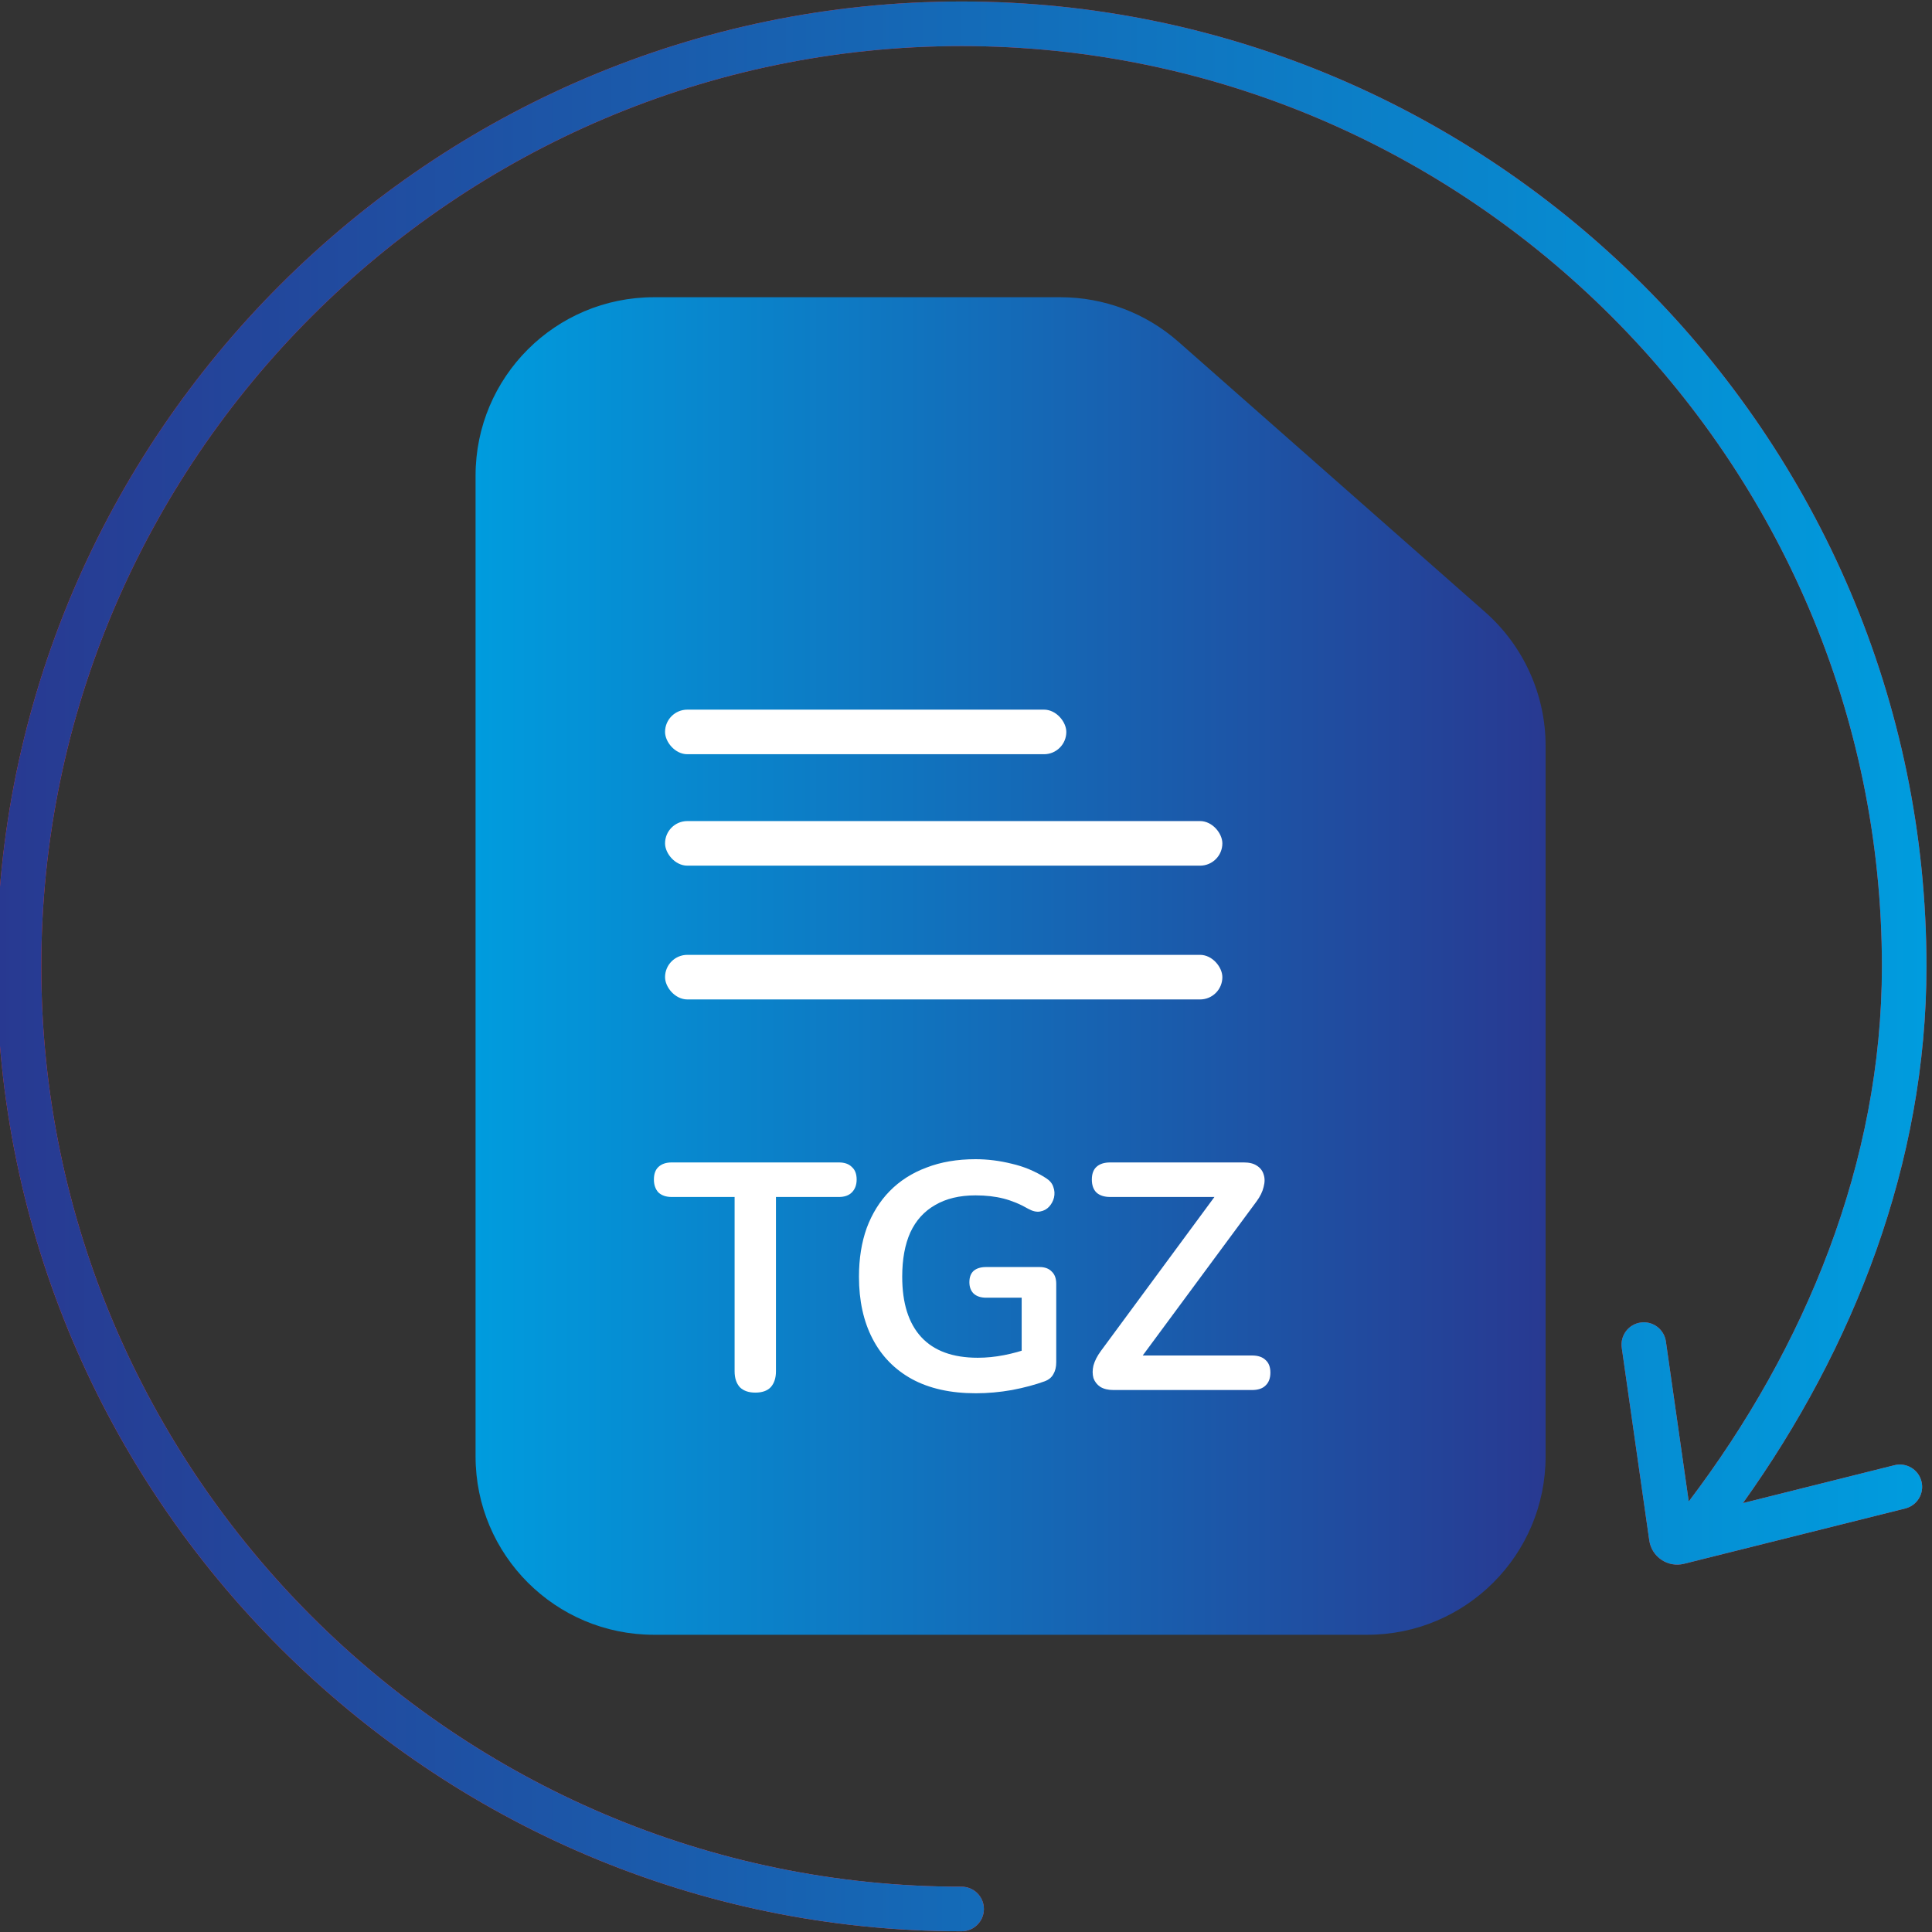 <svg width="65" height="65" viewBox="0 0 65 65" fill="none" xmlns="http://www.w3.org/2000/svg">
<rect x="0" y="0" width="65" height="65" fill="#333333" stroke="none"/>
<g clip-path="url(#clip0_711_2)">
<path fill-rule="evenodd" clip-rule="evenodd" d="M39.647 11.499C38.551 10.533 37.141 10 35.68 10H22C18.686 10 16 12.686 16 16V49C16 52.314 18.686 55 22 55H46C49.314 55 52 52.314 52 49V25.095C52 23.372 51.26 21.733 49.967 20.593L39.647 11.499Z" fill="url(#paint0_linear_711_2)"/>
<rect x="22.375" y="23.875" width="13.5" height="1.5" rx="0.75" fill="white"/>
<rect x="22.375" y="27.624" width="18.75" height="1.5" rx="0.75" fill="white"/>
<rect x="22.375" y="32.125" width="18.75" height="1.5" rx="0.75" fill="white"/>
<path fill-rule="evenodd" clip-rule="evenodd" d="M32.352 64.976C32.766 64.976 33.102 64.64 33.102 64.226C33.102 63.812 32.766 63.476 32.352 63.476C15.324 63.476 1.389 49.541 1.389 32.513C1.389 15.485 15.324 1.55 32.352 1.55C49.379 1.55 63.315 15.485 63.315 32.513C63.315 39.092 60.742 45.336 56.816 50.516L56.047 45.131C55.988 44.721 55.608 44.436 55.199 44.495C54.788 44.553 54.504 44.933 54.562 45.343L55.488 51.824C55.568 52.381 56.112 52.748 56.659 52.611L64.101 50.751C64.503 50.65 64.747 50.243 64.646 49.841C64.546 49.439 64.139 49.195 63.737 49.295L58.639 50.57C62.368 45.355 64.814 39.123 64.814 32.513C64.814 14.656 50.208 0.05 32.352 0.05C14.495 0.05 -0.111 14.656 -0.111 32.513C-0.111 50.369 14.495 64.976 32.352 64.976Z" fill="url(#paint1_linear_711_2)"/>
<path fill-rule="evenodd" clip-rule="evenodd" d="M32.352 64.976C32.766 64.976 33.102 64.64 33.102 64.226C33.102 63.812 32.766 63.476 32.352 63.476C15.324 63.476 1.389 49.541 1.389 32.513C1.389 15.485 15.324 1.55 32.352 1.55C49.379 1.55 63.315 15.485 63.315 32.513C63.315 39.092 60.742 45.336 56.816 50.516L56.047 45.131C55.988 44.721 55.608 44.436 55.199 44.495C54.788 44.553 54.504 44.933 54.562 45.343L55.488 51.824C55.568 52.381 56.112 52.748 56.659 52.611L64.101 50.751C64.503 50.65 64.747 50.243 64.646 49.841C64.546 49.439 64.139 49.195 63.737 49.295L58.639 50.57C62.368 45.355 64.814 39.123 64.814 32.513C64.814 14.656 50.208 0.05 32.352 0.05C14.495 0.05 -0.111 14.656 -0.111 32.513C-0.111 50.369 14.495 64.976 32.352 64.976Z" fill="url(#paint2_linear_711_2)"/>
<path d="M37.462 46.766C37.281 46.766 37.132 46.73 37.016 46.658C36.908 46.585 36.832 46.488 36.788 46.364C36.752 46.234 36.752 46.093 36.788 45.941C36.832 45.782 36.915 45.619 37.038 45.452L41.187 39.825V40.271H37.353C37.15 40.271 36.995 40.22 36.886 40.119C36.785 40.017 36.734 39.873 36.734 39.684C36.734 39.496 36.785 39.355 36.886 39.261C36.995 39.159 37.15 39.109 37.353 39.109H41.85C42.031 39.109 42.176 39.145 42.284 39.217C42.4 39.29 42.476 39.387 42.513 39.511C42.556 39.634 42.556 39.775 42.513 39.934C42.476 40.093 42.397 40.256 42.273 40.423L38.124 46.039V45.604H42.121C42.324 45.604 42.476 45.655 42.578 45.756C42.686 45.85 42.741 45.992 42.741 46.18C42.741 46.368 42.686 46.513 42.578 46.614C42.476 46.716 42.324 46.766 42.121 46.766H37.462Z" fill="white"/>
<path d="M32.831 46.875C31.984 46.875 31.267 46.716 30.68 46.397C30.101 46.078 29.659 45.626 29.355 45.039C29.051 44.453 28.899 43.758 28.899 42.954C28.899 42.346 28.986 41.799 29.16 41.314C29.341 40.828 29.598 40.416 29.931 40.075C30.271 39.728 30.684 39.463 31.169 39.282C31.654 39.094 32.205 39 32.82 39C33.226 39 33.631 39.051 34.037 39.152C34.449 39.246 34.837 39.409 35.199 39.641C35.322 39.721 35.402 39.818 35.438 39.934C35.481 40.05 35.489 40.169 35.46 40.293C35.431 40.408 35.376 40.51 35.297 40.597C35.217 40.684 35.116 40.738 34.992 40.76C34.877 40.781 34.746 40.752 34.602 40.673C34.326 40.513 34.047 40.398 33.765 40.325C33.483 40.253 33.168 40.217 32.82 40.217C32.284 40.217 31.832 40.325 31.462 40.542C31.093 40.752 30.814 41.06 30.626 41.466C30.445 41.871 30.354 42.367 30.354 42.954C30.354 43.844 30.568 44.522 30.995 44.985C31.422 45.448 32.056 45.68 32.896 45.68C33.186 45.68 33.479 45.651 33.776 45.593C34.073 45.535 34.362 45.456 34.645 45.354L34.373 45.973V43.66H33.179C32.998 43.66 32.856 43.613 32.755 43.519C32.661 43.425 32.614 43.298 32.614 43.138C32.614 42.972 32.661 42.845 32.755 42.758C32.856 42.671 32.998 42.628 33.179 42.628H34.971C35.152 42.628 35.289 42.679 35.384 42.78C35.485 42.874 35.536 43.012 35.536 43.193V45.832C35.536 45.992 35.503 46.126 35.438 46.234C35.38 46.343 35.282 46.422 35.145 46.473C34.826 46.589 34.46 46.687 34.047 46.766C33.635 46.839 33.229 46.875 32.831 46.875Z" fill="white"/>
<path d="M25.411 46.853C25.186 46.853 25.012 46.792 24.889 46.669C24.773 46.538 24.715 46.361 24.715 46.136V40.271H22.597C22.409 40.271 22.261 40.22 22.152 40.119C22.051 40.01 22 39.865 22 39.684C22 39.496 22.051 39.355 22.152 39.261C22.261 39.159 22.409 39.109 22.597 39.109H28.224C28.412 39.109 28.557 39.159 28.658 39.261C28.767 39.355 28.821 39.496 28.821 39.684C28.821 39.865 28.767 40.01 28.658 40.119C28.557 40.22 28.412 40.271 28.224 40.271H26.106V46.136C26.106 46.361 26.048 46.538 25.932 46.669C25.816 46.792 25.642 46.853 25.411 46.853Z" fill="white"/>
</g>
<defs>
<linearGradient id="paint0_linear_711_2" x1="16" y1="32.5" x2="52" y2="32.5" gradientUnits="userSpaceOnUse">
<stop stop-color="#009CDE"/>
<stop offset="1" stop-color="#283991"/>
</linearGradient>
<linearGradient id="paint1_linear_711_2" x1="32.354" y1="64.976" x2="33.338" y2="-7.806" gradientUnits="userSpaceOnUse">
<stop stop-color="#FF4450"/>
<stop offset="1" stop-color="#FF2634"/>
</linearGradient>
<linearGradient id="paint2_linear_711_2" x1="64.814" y1="32.513" x2="-0.111" y2="32.513" gradientUnits="userSpaceOnUse">
<stop stop-color="#009CDE"/>
<stop offset="1" stop-color="#283991"/>
</linearGradient>
<clipPath id="clip0_711_2">
<rect width="65" height="65" fill="white"/>
</clipPath>
</defs>
</svg>
